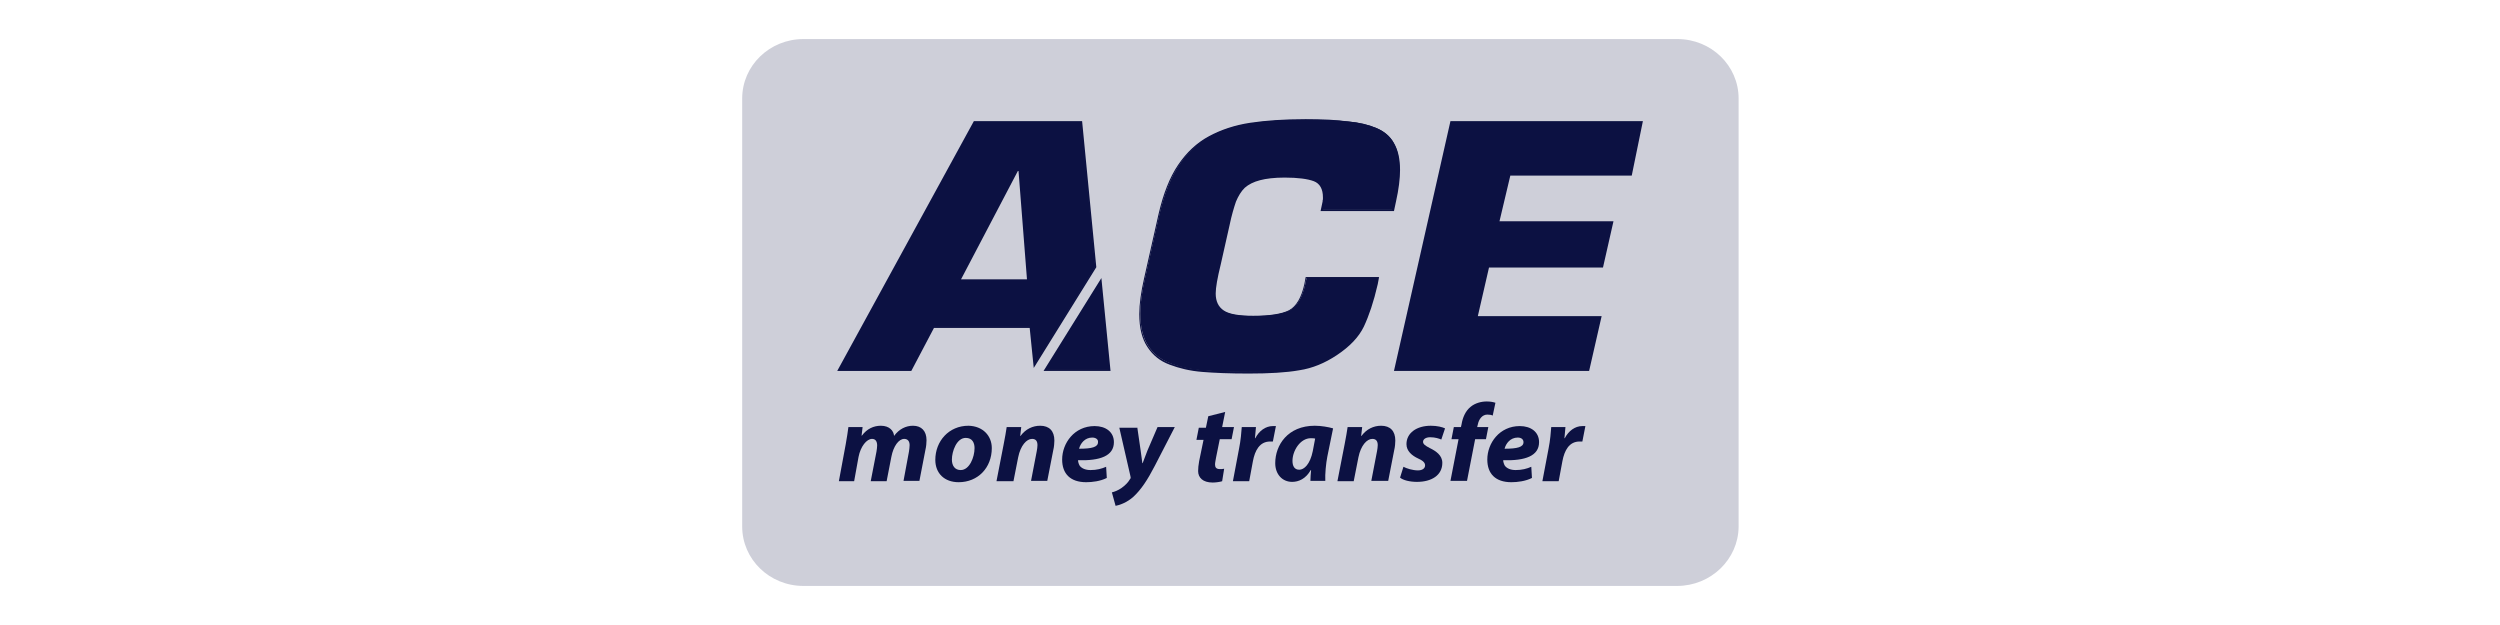 <svg width="128" height="32" viewBox="0 0 128 32" fill="none" xmlns="http://www.w3.org/2000/svg">
<g clip-path="url(#clip0_0_48)">
<path d="M85.865 30H41.135C39.403 30 38 28.639 38 26.958V5.042C38 3.361 39.403 2 41.135 2H85.883C87.615 2 89.017 3.361 89.017 5.042V26.975C89 28.639 87.597 30 85.865 30Z" fill="#CECFD9"/>
<path d="M53.516 18.942L56.339 14.387L56.789 18.942H53.516Z" fill="#0C1142"/>
<path d="M56.304 14.555L56.737 18.908H53.603L56.304 14.555ZM56.391 14.236L53.43 18.992H56.859L56.391 14.236Z" fill="#0C1142"/>
<path d="M42.953 18.941L49.897 6.252H55.352L56.079 13.664L52.962 18.689L52.789 16.79C52.789 16.756 52.772 16.74 52.737 16.74H47.819C47.802 16.74 47.784 16.756 47.767 16.773L46.624 18.958H42.953V18.941ZM52.114 8.706C52.096 8.706 52.079 8.723 52.062 8.74L49.152 14.286C49.152 14.303 49.152 14.319 49.152 14.336C49.17 14.353 49.187 14.353 49.204 14.353H52.599C52.616 14.353 52.633 14.353 52.633 14.336C52.651 14.319 52.651 14.319 52.651 14.303L52.218 8.756C52.218 8.723 52.2 8.706 52.166 8.706H52.114V8.706Z" fill="#0C1142"/>
<path d="M55.317 6.303L56.045 13.664L53.014 18.538L52.841 16.79C52.841 16.739 52.789 16.706 52.737 16.706H47.819C47.784 16.706 47.75 16.723 47.732 16.756L46.589 18.908H43.039L49.932 6.319H55.317V6.303ZM49.204 14.403H52.599C52.633 14.403 52.651 14.387 52.668 14.37C52.685 14.353 52.703 14.319 52.703 14.286L52.27 8.74C52.27 8.689 52.218 8.639 52.166 8.639H52.131C52.096 8.639 52.062 8.655 52.044 8.689L49.135 14.235C49.118 14.269 49.118 14.303 49.135 14.336C49.135 14.387 49.17 14.403 49.204 14.403ZM55.404 6.202H49.862L42.866 18.992H46.659L47.819 16.79H52.72L52.928 18.84L56.131 13.681L55.404 6.202ZM49.204 14.303L52.114 8.756H52.148L52.581 14.303H49.204Z" fill="#0C1142"/>
<path d="M63.907 19.042C62.92 19.042 62.14 19.008 61.534 18.958C60.946 18.907 60.391 18.79 59.889 18.588C59.404 18.403 59.041 18.101 58.781 17.697C58.521 17.294 58.383 16.739 58.383 16.05C58.383 15.529 58.469 14.924 58.625 14.252L59.37 10.941C59.612 9.916 59.958 9.059 60.374 8.437C60.807 7.798 61.327 7.311 61.933 6.992C62.556 6.655 63.249 6.437 64.028 6.319C64.807 6.202 65.76 6.134 66.868 6.134C67.751 6.134 68.461 6.168 69.033 6.218C69.587 6.269 70.072 6.386 70.47 6.555C70.868 6.723 71.163 6.975 71.353 7.311C71.544 7.647 71.648 8.101 71.648 8.655C71.648 9.092 71.578 9.63 71.44 10.269L71.336 10.723H67.682L67.769 10.286C67.769 10.252 67.769 10.218 67.786 10.168V10.151V10.067C67.786 9.63 67.613 9.328 67.284 9.193C66.972 9.076 66.47 9.008 65.777 9.008C65.257 9.008 64.825 9.059 64.496 9.143C64.166 9.227 63.907 9.361 63.699 9.546C63.508 9.731 63.353 9.966 63.231 10.269C63.11 10.555 63.006 10.975 62.885 11.479L62.435 13.479C62.262 14.151 62.175 14.672 62.175 14.992C62.175 15.412 62.331 15.731 62.625 15.916C62.902 16.101 63.422 16.185 64.166 16.185C65.032 16.185 65.638 16.084 66.019 15.899C66.4 15.697 66.678 15.244 66.833 14.538L66.903 14.202H70.557L70.505 14.521C70.297 15.395 70.072 16.117 69.795 16.672C69.535 17.21 69.067 17.697 68.427 18.117C67.82 18.521 67.18 18.773 66.522 18.891C65.846 18.991 64.963 19.042 63.907 19.042Z" fill="#0C1142"/>
<path d="M66.851 6.202C67.734 6.202 68.444 6.235 68.998 6.286C69.552 6.336 70.02 6.454 70.418 6.622C70.799 6.79 71.076 7.025 71.267 7.361C71.457 7.698 71.561 8.134 71.561 8.689C71.561 9.126 71.492 9.664 71.353 10.286L71.267 10.706H67.734L67.803 10.336V10.319C67.803 10.303 67.803 10.269 67.821 10.235C67.821 10.219 67.821 10.219 67.821 10.202V10.067C67.821 9.479 67.526 9.244 67.284 9.143C66.955 9.025 66.453 8.958 65.76 8.958C65.223 8.958 64.79 9.008 64.461 9.092C64.132 9.177 63.855 9.328 63.647 9.513C63.457 9.698 63.283 9.95 63.162 10.252C63.041 10.555 62.937 10.958 62.816 11.462L62.366 13.462C62.192 14.151 62.106 14.672 62.106 14.992C62.106 15.429 62.262 15.765 62.573 15.95C62.868 16.134 63.387 16.235 64.132 16.235C65.015 16.235 65.621 16.134 66.002 15.933C66.4 15.731 66.678 15.261 66.834 14.538L66.885 14.252H70.436L70.384 14.504C70.176 15.378 69.951 16.101 69.674 16.655C69.414 17.193 68.963 17.664 68.323 18.084C67.717 18.487 67.076 18.739 66.435 18.84C65.777 18.941 64.911 19.008 63.855 19.008C62.868 19.008 62.106 18.992 61.5 18.924C60.911 18.874 60.374 18.756 59.872 18.572C59.404 18.387 59.041 18.101 58.781 17.698C58.521 17.311 58.383 16.756 58.383 16.067C58.383 15.546 58.469 14.958 58.625 14.286L59.37 10.975C59.612 9.95 59.941 9.109 60.357 8.487C60.772 7.866 61.292 7.378 61.898 7.059C62.504 6.723 63.214 6.504 63.976 6.387C64.807 6.269 65.76 6.202 66.851 6.202ZM66.851 6.101C65.743 6.101 64.79 6.168 64.011 6.286C63.231 6.403 62.521 6.639 61.898 6.975C61.275 7.311 60.755 7.798 60.322 8.437C59.889 9.076 59.56 9.916 59.318 10.958L58.573 14.269C58.417 14.958 58.331 15.563 58.331 16.084C58.331 16.79 58.469 17.345 58.746 17.765C59.023 18.185 59.387 18.487 59.889 18.672C60.374 18.857 60.928 18.992 61.552 19.042C62.175 19.093 62.954 19.126 63.924 19.126C64.981 19.126 65.864 19.076 66.522 18.958C67.197 18.857 67.838 18.588 68.444 18.185C69.102 17.748 69.57 17.261 69.829 16.723C70.089 16.168 70.332 15.462 70.539 14.555L70.609 14.185H66.851L66.781 14.555C66.626 15.244 66.366 15.681 66.002 15.882C65.639 16.067 65.032 16.168 64.167 16.168C63.439 16.168 62.937 16.084 62.66 15.899C62.383 15.714 62.244 15.429 62.244 15.025C62.244 14.723 62.331 14.235 62.504 13.529L62.954 11.529C63.058 11.025 63.179 10.622 63.283 10.319C63.405 10.034 63.543 9.798 63.734 9.613C63.924 9.445 64.184 9.311 64.513 9.227C64.825 9.143 65.258 9.092 65.777 9.092C66.453 9.092 66.955 9.16 67.266 9.277C67.578 9.395 67.734 9.681 67.734 10.101C67.734 10.134 67.734 10.168 67.734 10.202C67.717 10.252 67.717 10.286 67.717 10.319L67.613 10.807H71.371L71.475 10.319C71.613 9.698 71.682 9.16 71.682 8.706C71.682 8.134 71.579 7.681 71.371 7.328C71.18 6.975 70.868 6.723 70.47 6.555C70.072 6.387 69.587 6.269 69.016 6.219C68.444 6.134 67.734 6.101 66.851 6.101Z" fill="#0C1142"/>
<path d="M71.44 18.941L74.315 6.252H84.064L83.458 8.941H77.293C77.276 8.941 77.241 8.958 77.241 8.975L76.687 11.311C76.687 11.328 76.687 11.345 76.704 11.361C76.722 11.378 76.722 11.378 76.739 11.378H82.506L82.004 13.647H76.22C76.202 13.647 76.168 13.664 76.168 13.681L75.614 16.168C75.614 16.185 75.614 16.202 75.631 16.219C75.648 16.235 75.648 16.235 75.665 16.235H81.934L81.328 18.941H71.44V18.941Z" fill="#0C1142"/>
<path d="M83.995 6.303L83.424 8.891H77.293C77.241 8.891 77.207 8.924 77.189 8.975L76.635 11.311C76.635 11.345 76.635 11.378 76.652 11.395C76.67 11.412 76.704 11.429 76.739 11.429H82.436L81.952 13.597H76.202C76.15 13.597 76.116 13.63 76.098 13.681L75.527 16.168C75.527 16.202 75.527 16.235 75.544 16.252C75.561 16.269 75.596 16.286 75.631 16.286H81.848L81.259 18.891H71.492L74.349 6.303H83.995V6.303ZM84.116 6.202H74.263L71.371 18.992H81.363L82.004 16.185H75.665L76.237 13.697H82.073L82.61 11.328H76.774L77.328 8.992H83.545L84.116 6.202Z" fill="#0C1142"/>
<path d="M42.953 24.622L43.299 22.756C43.368 22.404 43.403 22.101 43.438 21.866H44.165L44.113 22.303H44.13C44.39 21.95 44.736 21.798 45.1 21.798C45.55 21.798 45.758 22.067 45.776 22.319C46.035 21.966 46.382 21.798 46.745 21.798C47.178 21.798 47.438 22.067 47.438 22.538C47.438 22.656 47.421 22.874 47.386 23.009L47.074 24.622H46.26L46.538 23.126C46.555 23.009 46.572 22.891 46.572 22.79C46.572 22.605 46.486 22.471 46.295 22.471C46.018 22.471 45.741 22.84 45.637 23.395L45.395 24.639H44.581L44.875 23.126C44.892 23.009 44.91 22.908 44.91 22.807C44.91 22.622 44.84 22.471 44.65 22.471C44.373 22.471 44.061 22.857 43.957 23.395L43.732 24.639H42.953V24.622Z" fill="#0C1142"/>
<path d="M50.78 22.941C50.78 23.95 50.07 24.689 49.083 24.689C48.356 24.689 47.888 24.235 47.888 23.546C47.888 22.588 48.581 21.798 49.585 21.798C50.33 21.815 50.78 22.319 50.78 22.941ZM48.737 23.529C48.737 23.849 48.893 24.067 49.187 24.067C49.637 24.067 49.897 23.412 49.897 22.941C49.897 22.689 49.793 22.42 49.447 22.42C48.979 22.42 48.737 23.109 48.737 23.529Z" fill="#0C1142"/>
<path d="M51.023 24.622L51.386 22.756C51.456 22.404 51.508 22.101 51.542 21.866H52.287L52.235 22.319H52.252C52.512 21.966 52.876 21.798 53.257 21.798C53.724 21.798 53.984 22.067 53.984 22.555C53.984 22.672 53.967 22.891 53.932 23.025L53.62 24.622H52.789L53.083 23.093C53.101 22.992 53.118 22.891 53.118 22.79C53.118 22.605 53.049 22.471 52.841 22.471C52.564 22.471 52.252 22.807 52.131 23.412L51.889 24.639H51.023V24.622Z" fill="#0C1142"/>
<path d="M56.668 24.471C56.339 24.639 55.923 24.689 55.612 24.689C54.798 24.689 54.382 24.252 54.382 23.529C54.382 22.689 55.006 21.815 56.045 21.815C56.616 21.815 57.032 22.118 57.032 22.639C57.032 23.345 56.322 23.597 55.196 23.563C55.196 23.647 55.231 23.765 55.283 23.849C55.387 23.983 55.577 24.067 55.837 24.067C56.149 24.067 56.408 24 56.634 23.899L56.668 24.471ZM55.923 22.403C55.543 22.403 55.317 22.706 55.248 22.975C55.906 22.975 56.218 22.891 56.218 22.639C56.235 22.504 56.114 22.403 55.923 22.403Z" fill="#0C1142"/>
<path d="M58.227 21.866L58.4 23.059C58.435 23.345 58.469 23.53 58.487 23.714H58.504C58.573 23.546 58.625 23.378 58.746 23.076L59.266 21.866H60.149L59.127 23.849C58.746 24.588 58.417 25.076 58.036 25.429C57.707 25.731 57.309 25.866 57.118 25.899L56.928 25.21C57.067 25.177 57.24 25.109 57.413 24.992C57.603 24.857 57.759 24.706 57.863 24.521C57.898 24.488 57.898 24.454 57.88 24.387L57.309 21.899H58.227V21.866Z" fill="#0C1142"/>
<path d="M62.729 21.092L62.574 21.866H63.18L63.058 22.487H62.452L62.262 23.428C62.245 23.546 62.21 23.681 62.21 23.782C62.21 23.916 62.262 24.017 62.452 24.017C62.522 24.017 62.608 24.017 62.677 24L62.574 24.639C62.47 24.672 62.262 24.706 62.089 24.706C61.586 24.706 61.344 24.454 61.344 24.118C61.344 23.966 61.361 23.815 61.396 23.613L61.621 22.521H61.257L61.379 21.899H61.742L61.864 21.311L62.729 21.092Z" fill="#0C1142"/>
<path d="M63.128 24.622L63.439 22.975C63.526 22.555 63.561 22.101 63.578 21.866H64.305C64.288 22.05 64.271 22.235 64.253 22.437H64.271C64.461 22.067 64.79 21.815 65.171 21.815C65.223 21.815 65.275 21.815 65.327 21.815L65.171 22.605C65.136 22.605 65.085 22.605 65.033 22.605C64.496 22.605 64.253 23.059 64.149 23.613L63.959 24.639H63.128V24.622Z" fill="#0C1142"/>
<path d="M67.093 24.622C67.093 24.454 67.111 24.269 67.128 24.067H67.111C66.851 24.521 66.487 24.672 66.158 24.672C65.656 24.672 65.292 24.286 65.292 23.714C65.292 22.79 65.933 21.798 67.318 21.798C67.647 21.798 68.028 21.866 68.254 21.933L67.959 23.378C67.89 23.731 67.838 24.269 67.855 24.622H67.093V24.622ZM67.336 22.454C67.266 22.437 67.197 22.437 67.111 22.437C66.574 22.437 66.175 23.076 66.175 23.597C66.175 23.866 66.279 24.05 66.522 24.05C66.764 24.05 67.076 23.782 67.215 23.093L67.336 22.454Z" fill="#0C1142"/>
<path d="M68.479 24.622L68.843 22.756C68.912 22.404 68.964 22.101 68.998 21.866H69.743L69.691 22.319H69.708C69.968 21.966 70.332 21.798 70.713 21.798C71.18 21.798 71.44 22.067 71.44 22.555C71.44 22.672 71.423 22.891 71.388 23.025L71.076 24.622H70.211L70.505 23.093C70.522 22.992 70.54 22.891 70.54 22.79C70.54 22.605 70.47 22.471 70.263 22.471C69.985 22.471 69.674 22.807 69.552 23.412L69.31 24.639H68.479V24.622Z" fill="#0C1142"/>
<path d="M71.856 23.899C72.011 23.983 72.323 24.084 72.6 24.084C72.843 24.084 72.964 23.966 72.964 23.832C72.964 23.698 72.877 23.597 72.618 23.479C72.289 23.328 72.011 23.093 72.011 22.74C72.011 22.168 72.531 21.798 73.258 21.798C73.587 21.798 73.847 21.866 73.986 21.933L73.795 22.504C73.674 22.454 73.484 22.387 73.224 22.387C72.999 22.387 72.86 22.488 72.86 22.622C72.86 22.74 72.981 22.824 73.206 22.941C73.518 23.093 73.847 23.311 73.847 23.698C73.847 24.336 73.293 24.672 72.548 24.672C72.185 24.672 71.838 24.588 71.683 24.454L71.856 23.899Z" fill="#0C1142"/>
<path d="M74.263 24.622L74.678 22.487H74.315L74.436 21.866H74.8L74.834 21.714C74.886 21.395 75.025 21.042 75.302 20.824C75.527 20.639 75.839 20.555 76.116 20.555C76.323 20.555 76.462 20.588 76.566 20.622L76.427 21.277C76.358 21.244 76.272 21.227 76.15 21.227C75.891 21.227 75.717 21.462 75.665 21.731L75.631 21.866H76.202L76.081 22.487H75.527L75.111 24.622H74.263Z" fill="#0C1142"/>
<path d="M78.436 24.471C78.107 24.639 77.692 24.689 77.38 24.689C76.566 24.689 76.15 24.252 76.15 23.529C76.15 22.689 76.774 21.815 77.813 21.815C78.384 21.815 78.8 22.118 78.8 22.639C78.8 23.345 78.09 23.597 76.964 23.563C76.964 23.647 76.999 23.765 77.051 23.849C77.155 23.983 77.345 24.067 77.605 24.067C77.917 24.067 78.177 24 78.402 23.899L78.436 24.471ZM77.709 22.403C77.328 22.403 77.103 22.706 77.034 22.975C77.692 22.975 78.003 22.891 78.003 22.639C78.003 22.504 77.9 22.403 77.709 22.403Z" fill="#0C1142"/>
<path d="M78.973 24.622L79.285 22.975C79.371 22.555 79.406 22.101 79.423 21.866H80.151C80.133 22.05 80.116 22.235 80.099 22.437H80.116C80.307 22.067 80.636 21.815 81.017 21.815C81.069 21.815 81.121 21.815 81.172 21.815L81.017 22.605C80.982 22.605 80.93 22.605 80.878 22.605C80.341 22.605 80.099 23.059 79.995 23.613L79.804 24.639H78.973V24.622Z" fill="#0C1142"/>
</g>
<defs>
<clipPath id="clip0_0_48">
<rect width="51" height="28" fill="white" transform="translate(38 2)"/>
</clipPath>
</defs>
</svg>
